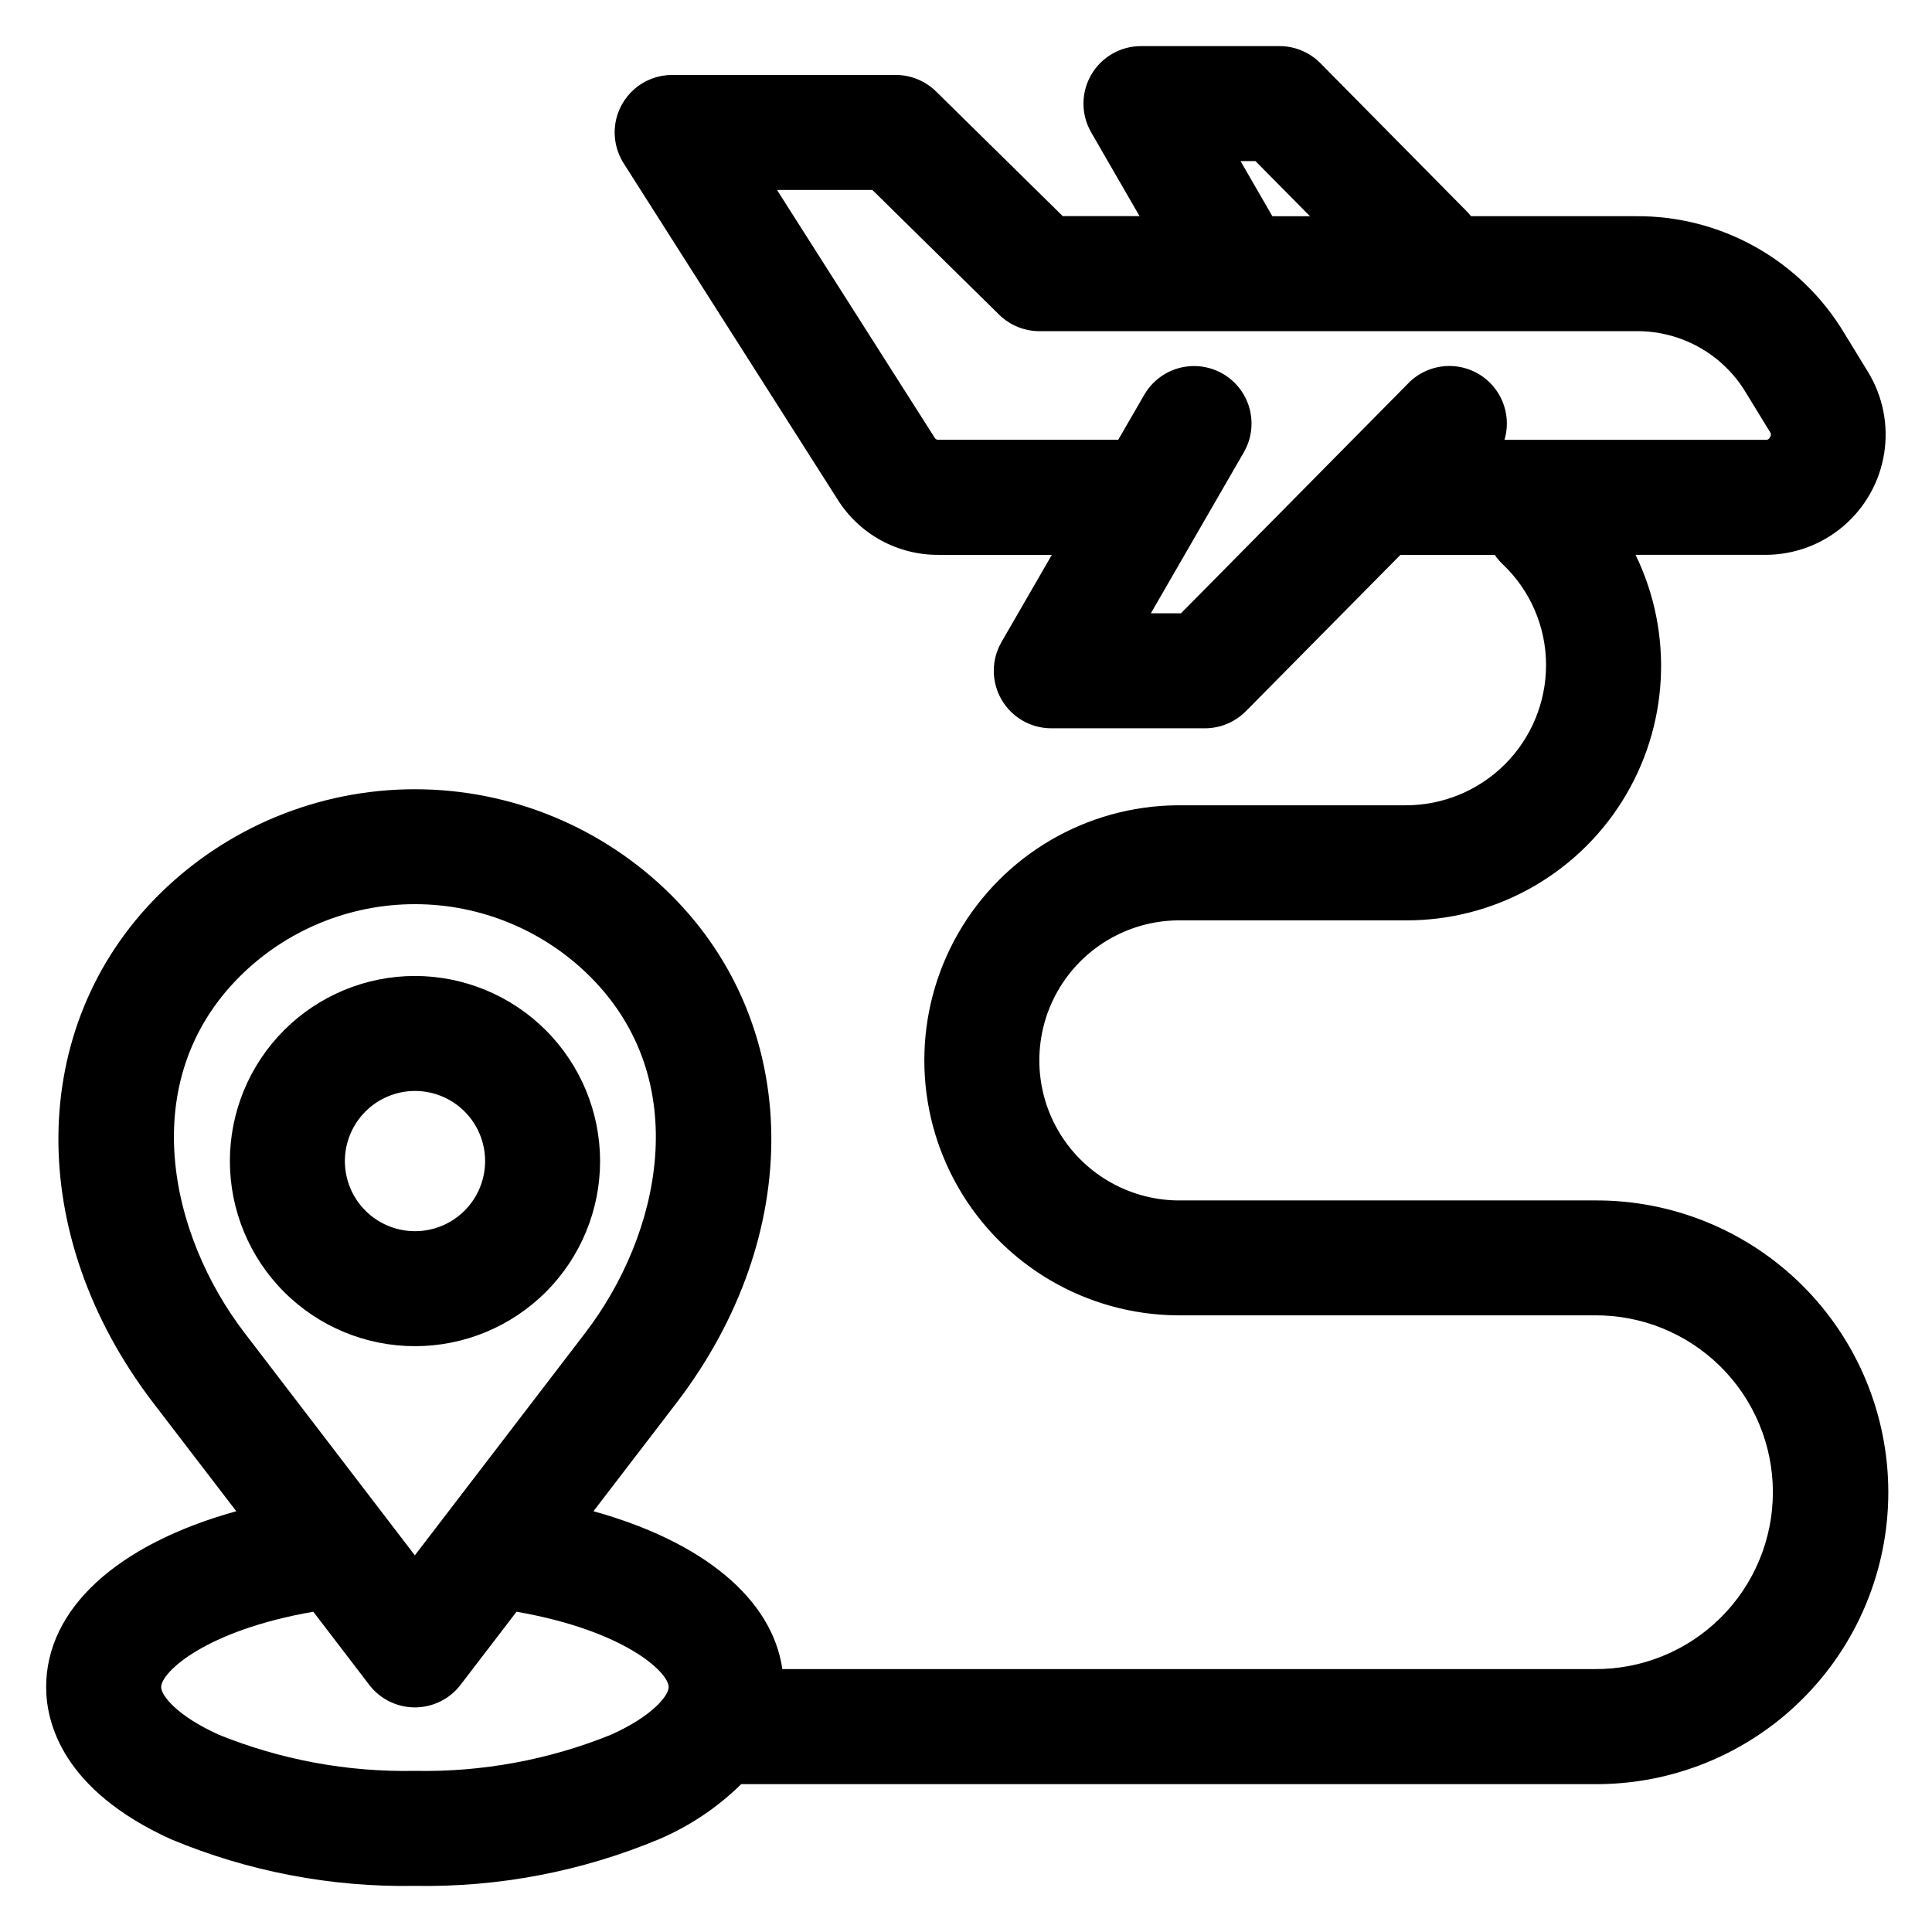 <?xml version="1.0" encoding="UTF-8"?>
<!-- Uploaded to: SVG Repo, www.svgrepo.com, Generator: SVG Repo Mixer Tools -->
<svg fill="#000000" width="800px" height="800px" version="1.1" viewBox="144 144 512 512" xmlns="http://www.w3.org/2000/svg">
 <path d="m474.17 332.48 40.961-41.438h24.988c0.605 0.891 1.305 1.719 2.082 2.465 7.367 6.961 11.535 16.656 11.52 26.797-0.012 9.836-3.926 19.266-10.883 26.223-6.957 6.957-16.387 10.871-26.223 10.883h-60.676c-24 0.215-46.086 13.145-58.027 33.965-11.938 20.824-11.938 46.418 0 67.238 11.941 20.824 34.027 33.75 58.027 33.965h110.51c12.52-0.133 24.574 4.746 33.473 13.551 8.902 8.805 13.91 20.805 13.91 33.324s-5.008 24.52-13.91 33.324c-8.898 8.805-20.953 13.684-33.473 13.547h-215.12c-2.676-18.613-20.996-33.766-50.051-41.832l22-28.711c34-44.422 33.457-99.715-1.328-134.5h0.004c-18.051-18.012-42.508-28.125-68.008-28.125s-49.957 10.113-68.008 28.125c-34.781 34.789-35.324 90.098-1.32 134.5l21.996 28.711c-31.496 8.742-50.383 25.82-50.383 46.59 0 9.453 4.332 27.277 33.105 40.348 20.449 8.535 42.445 12.738 64.602 12.348 22.164 0.398 44.172-3.805 64.633-12.336 8.141-3.461 15.551-8.422 21.855-14.625h226c20.629 0.172 40.469-7.902 55.113-22.426 14.645-14.523 22.883-34.293 22.883-54.922 0-20.625-8.238-40.398-22.883-54.922-14.645-14.523-34.484-22.594-55.113-22.422h-110.51c-13.105-0.227-25.121-7.348-31.613-18.734-6.488-11.391-6.488-25.359 0-36.75 6.492-11.387 18.508-18.508 31.613-18.734h60.676c23.258 0.066 44.91-11.863 57.285-31.559 12.375-19.695 13.723-44.379 3.57-65.309h34.41c7.59 0 14.926-2.707 20.695-7.637 5.769-4.926 9.59-11.754 10.773-19.246 1.188-7.492-0.34-15.164-4.305-21.633l-6.199-10.125c-11.656-19.508-32.801-31.352-55.527-31.102h-43.449c-0.363-0.461-0.754-0.902-1.168-1.32l-38.758-39.234c-2.863-2.894-6.766-4.523-10.836-4.523h-36.723c-5.441 0.008-10.465 2.91-13.184 7.625-2.719 4.711-2.719 10.512-0.004 15.227l12.828 22.211h-20.348l-33.586-33.047c-2.852-2.801-6.688-4.371-10.684-4.375h-59.25c-3.656 0-7.195 1.312-9.965 3.707-2.766 2.391-4.582 5.699-5.113 9.32-0.531 3.621 0.258 7.309 2.223 10.395l56.645 89.004c5.773 9.27 15.961 14.859 26.883 14.754h29.949l-13.348 23.109v0.004c-2.719 4.711-2.719 10.52 0.004 15.234 2.719 4.715 7.75 7.617 13.191 7.621h40.73c4.07-0.004 7.973-1.637 10.832-4.531zm-171.14 119.22c0 13.008-5.168 25.484-14.367 34.684-9.199 9.199-21.676 14.367-34.684 14.367-13.012 0-25.488-5.168-34.688-14.367-9.199-9.199-14.367-21.676-14.367-34.684-0.004-13.008 5.164-25.484 14.359-34.684 9.199-9.203 21.676-14.371 34.684-14.375 13.008 0.012 25.48 5.188 34.676 14.383 9.199 9.199 14.375 21.668 14.387 34.676zm-49.066-18.586h0.004c4.926-0.004 9.656 1.953 13.141 5.434 3.488 3.484 5.449 8.211 5.449 13.137 0.004 4.93-1.953 9.656-5.434 13.145-3.484 3.484-8.211 5.445-13.141 5.449-4.926 0-9.652-1.957-13.141-5.441-3.484-3.481-5.445-8.207-5.445-13.137 0.004-4.926 1.961-9.648 5.441-13.133 3.481-3.484 8.203-5.445 13.129-5.453zm-12.117 157.39c2.887 3.766 7.359 5.973 12.102 5.973 4.742 0 9.215-2.207 12.098-5.973l14.84-19.379c28.668 4.988 40.316 16.059 40.316 19.969 0 2.199-4.129 7.586-15.223 12.605-16.52 6.688-34.223 9.953-52.039 9.602-17.809 0.352-35.5-2.914-52.008-9.602-11.102-5.031-15.227-10.406-15.227-12.605 0-3.91 11.648-14.98 40.32-19.969l14.832 19.379zm-34.355-187.68c12.332-12.305 29.039-19.211 46.457-19.211 17.418 0 34.125 6.906 46.457 19.211 27.629 27.629 18.672 68.312-1.32 94.422l-45.145 58.934-45.121-58.934c-20-26.113-28.957-66.801-1.328-94.422zm309.76-157.29-60.277 60.992h-7.981l24.633-42.668v0.004c2.723-4.715 2.723-10.523 0-15.238-2.719-4.715-7.75-7.617-13.191-7.617-5.445-0.004-10.473 2.902-13.195 7.613l-6.891 11.918h-47.547c-0.492 0.082-0.977-0.184-1.172-0.645l-41.715-65.551h25.273l33.586 33.047c2.852 2.805 6.688 4.375 10.684 4.375h157.83c5.953-0.113 11.824 1.363 17.016 4.273 5.191 2.906 9.52 7.144 12.531 12.273l6.199 10.121c0.344 0.402 0.359 0.996 0.031 1.414-0.176 0.504-0.688 0.805-1.215 0.711h-69.145c1.297-4.375 0.562-9.102-2-12.879-2.559-3.777-6.68-6.207-11.223-6.625-4.543-0.414-9.035 1.227-12.238 4.477zm-36.066-44.238-8.43-14.598h3.961l14.438 14.602z" fill-rule="evenodd"/>
</svg>